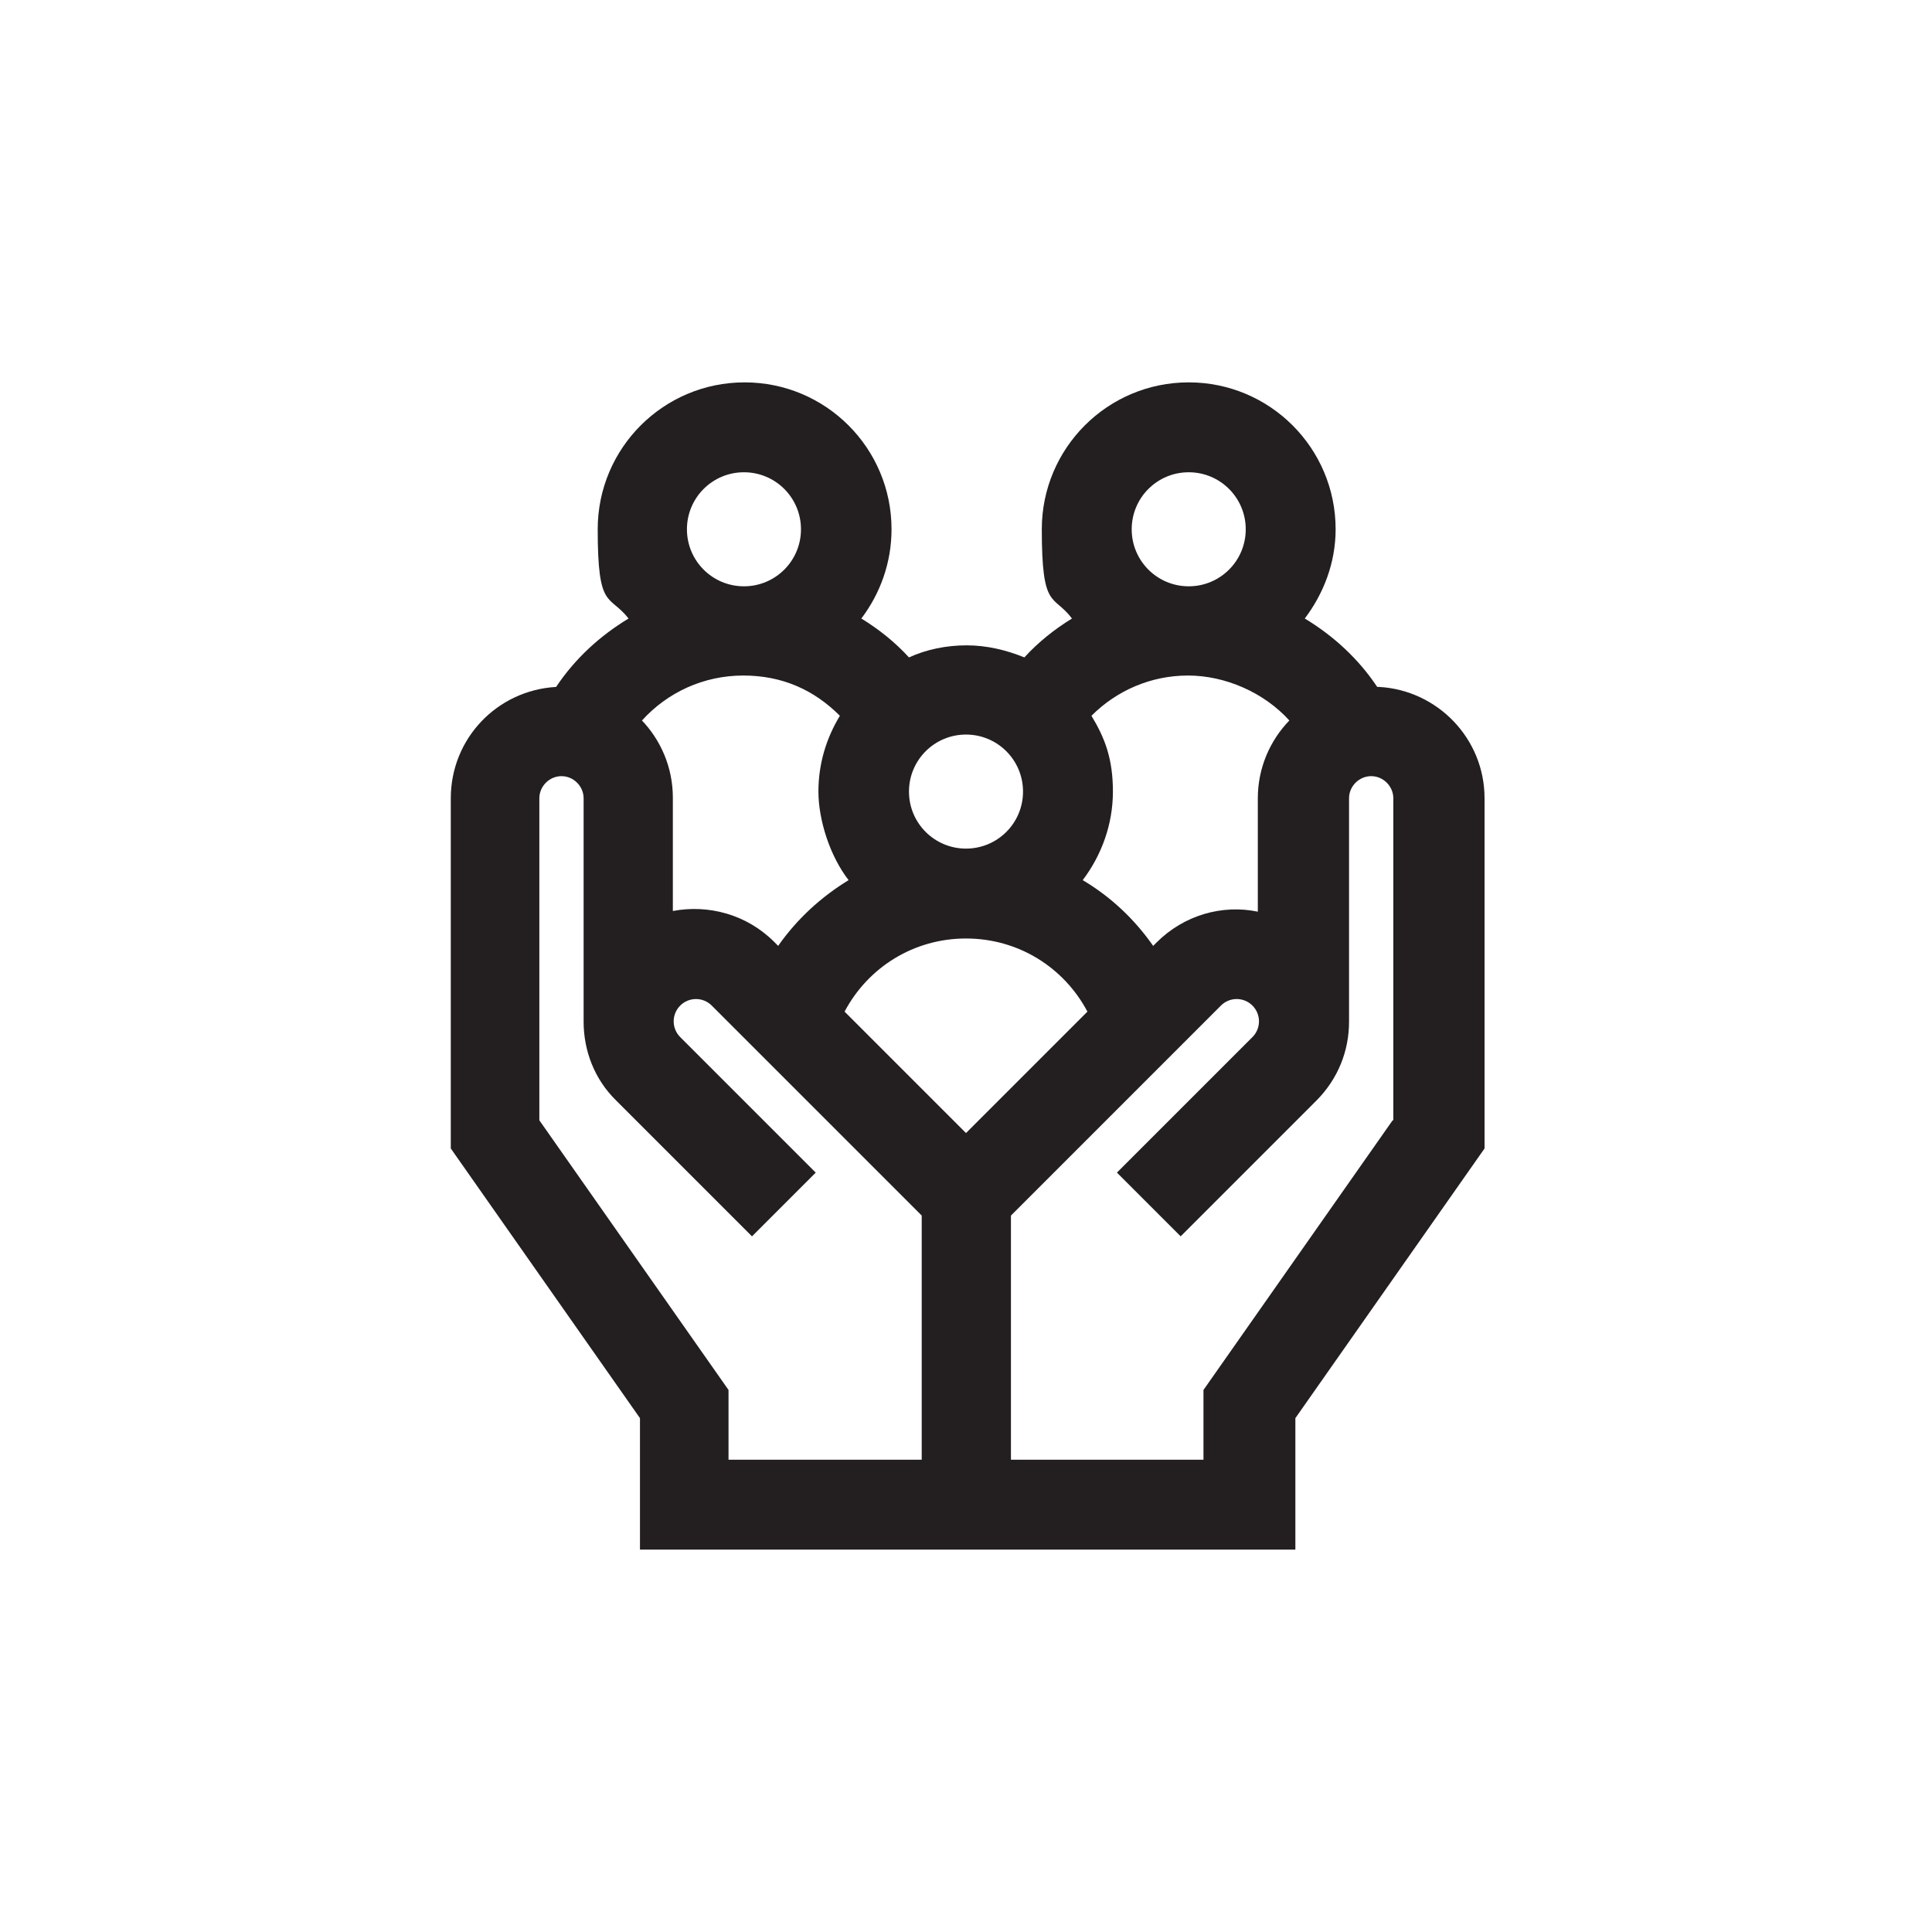 <?xml version="1.0" encoding="UTF-8"?>
<svg id="Calque_1" data-name="Calque 1" xmlns="http://www.w3.org/2000/svg" version="1.1" viewBox="0 0 288 288">
  <defs>
    <style>
      .cls-1 {
        fill: #231f20;
        stroke-width: 0px;
      }
    </style>
  </defs>
  <path class="cls-1" d="M205.3,102.4c-2.8-4.2-6.5-7.6-10.8-10.2,2.8-3.7,4.6-8.3,4.6-13.3,0-12.1-9.8-21.9-21.9-21.9s-21.9,9.8-21.9,21.9,1.7,9.6,4.5,13.3c-2.6,1.6-5,3.5-7.1,5.8-2.7-1.1-5.6-1.8-8.6-1.8s-6,.6-8.6,1.8c-2.1-2.3-4.5-4.2-7.1-5.8,2.8-3.7,4.5-8.3,4.5-13.3,0-12.1-9.8-21.9-21.9-21.9s-21.9,9.8-21.9,21.9,1.7,9.6,4.6,13.3c-4.3,2.6-8,6-10.8,10.2-8.8.5-15.7,7.7-15.7,16.6v52.2l28.2,40.2v19.6h97.7v-19.6l28.2-40.2v-52.2c0-8.9-7-16.1-15.7-16.6ZM144,168.9l-18.1-18.1c3.5-6.6,10.3-10.9,18.1-10.9s14.6,4.3,18.1,10.9l-18.1,18.1ZM95.7,107.4c3.8-4.2,9.2-6.7,15.1-6.7s10.6,2.2,14.4,6c-2,3.3-3.2,7.1-3.2,11.3s1.7,9.6,4.5,13.2c-4.1,2.5-7.7,5.8-10.5,9.8l-.6-.6c-4.1-4.1-9.8-5.6-15.1-4.6v-16.9c0-4.5-1.8-8.6-4.7-11.6ZM172.5,140.4l-.6.6c-2.8-4-6.3-7.3-10.5-9.8,2.8-3.7,4.5-8.3,4.5-13.2s-1.2-8-3.2-11.3c3.8-3.8,8.9-6,14.4-6s11.3,2.5,15.1,6.7c-2.9,3-4.7,7.1-4.7,11.6v16.9c-5.3-1.1-11,.5-15.1,4.6ZM168.7,78.9c0-4.7,3.8-8.5,8.5-8.5s8.5,3.8,8.5,8.5-3.8,8.5-8.5,8.5-8.5-3.8-8.5-8.5ZM152.5,118c0,4.7-3.8,8.5-8.5,8.5s-8.5-3.8-8.5-8.5,3.8-8.5,8.5-8.5,8.5,3.8,8.5,8.5ZM102.4,78.9c0-4.7,3.8-8.5,8.5-8.5s8.5,3.8,8.5,8.5-3.8,8.5-8.5,8.5-8.5-3.8-8.5-8.5ZM137.3,217.6h-28.7v-10.4l-28.2-40.2v-48c0-1.8,1.5-3.3,3.3-3.3s3.3,1.5,3.3,3.3v33.3h0c0,4.3,1.6,8.6,4.9,11.8l20.2,20.2,9.5-9.5-20.2-20.2c-1.3-1.3-1.3-3.4,0-4.7,1.3-1.3,3.4-1.3,4.7,0l31.3,31.3v36.4ZM207.6,167l-28.2,40.2v10.4h-28.7v-36.4l31.3-31.3c1.3-1.3,3.4-1.3,4.7,0,1.3,1.3,1.3,3.4,0,4.7l-20.2,20.2,9.5,9.5,20.2-20.2c3.3-3.3,4.9-7.5,4.9-11.8v-33.3c0-1.8,1.5-3.3,3.3-3.3s3.3,1.5,3.3,3.3v48Z"/>
</svg>